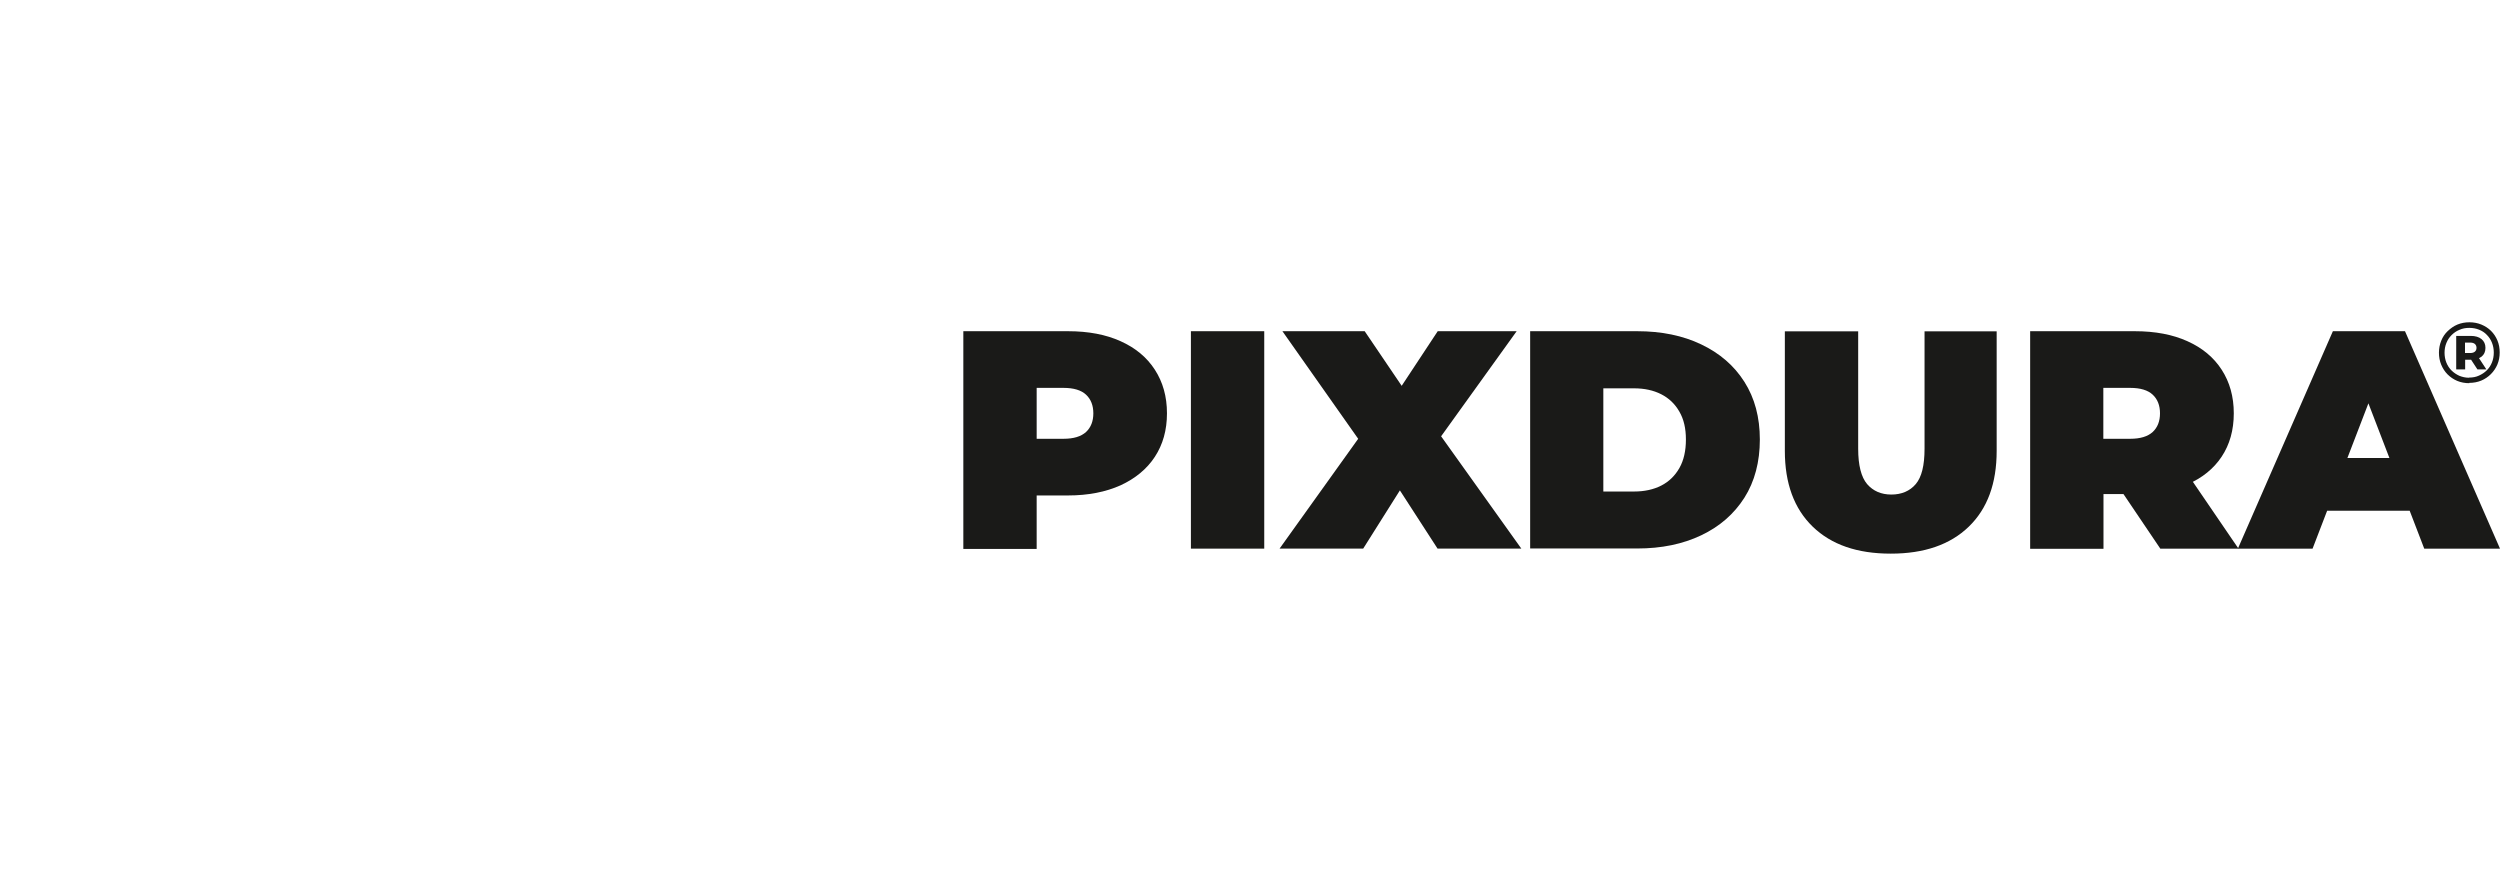 <svg viewBox="0 0 165 57.45" xmlns="http://www.w3.org/2000/svg" id="Layer_2">
  <defs>
    <style>
      .cls-1 {
        fill: #1a1a18;
      }
    </style>
  </defs>
  <g data-sanitized-data-name="Layer_1" data-name="Layer_1" id="Layer_1-2">
    <g>
      <g>
        <path d="M63.58,36.21v-14.35h6.91c1.34,0,2.5.22,3.47.66.98.44,1.73,1.06,2.26,1.88s.8,1.77.8,2.88-.27,2.06-.8,2.87-1.29,1.43-2.26,1.88c-.98.44-2.14.67-3.47.67h-4.22l2.15-2.07v5.6h-4.84ZM68.42,31.15l-2.15-2.19h3.92c.67,0,1.16-.15,1.49-.45.32-.3.48-.71.48-1.23s-.16-.93-.48-1.23c-.32-.3-.82-.45-1.49-.45h-3.92l2.15-2.19v7.75Z" class="cls-1"></path>
        <path d="M78.6,36.21v-14.35h4.84v14.35h-4.84Z" class="cls-1"></path>
        <path d="M84.45,36.21l6.4-8.94-.02,3.38-6.19-8.79h5.43l3.61,5.33-2.32.02,3.53-5.35h5.21l-6.19,8.61v-3.36l6.5,9.1h-5.53l-3.61-5.58,2.23-.02-3.53,5.6h-5.51Z" class="cls-1"></path>
        <path d="M100.99,36.21v-14.35h7.07c1.6,0,3.01.29,4.22.87,1.22.58,2.17,1.4,2.85,2.47.68,1.07,1.02,2.34,1.02,3.81s-.34,2.77-1.02,3.84c-.68,1.07-1.63,1.9-2.85,2.48-1.22.58-2.62.87-4.22.87h-7.07ZM105.82,32.44h2.03c.68,0,1.28-.13,1.79-.39.51-.26.91-.65,1.2-1.16.29-.51.43-1.14.43-1.88s-.14-1.34-.43-1.84c-.29-.51-.69-.89-1.2-1.15-.51-.26-1.11-.39-1.79-.39h-2.03v6.81Z" class="cls-1"></path>
        <path d="M124.78,36.54c-2.2,0-3.91-.59-5.14-1.78-1.23-1.19-1.84-2.86-1.84-5v-7.89h4.84v7.75c0,1.09.2,1.87.59,2.33.4.46.93.69,1.6.69s1.22-.23,1.61-.69c.39-.46.58-1.23.58-2.33v-7.75h4.76v7.89c0,2.15-.61,3.81-1.84,5-1.23,1.19-2.95,1.78-5.14,1.78Z" class="cls-1"></path>
        <path d="M133.99,36.21v-14.35h6.91c1.34,0,2.5.22,3.47.66.98.44,1.73,1.06,2.26,1.88s.8,1.77.8,2.88-.27,2.06-.8,2.86-1.29,1.41-2.26,1.83c-.98.42-2.14.64-3.47.64h-4.22l2.15-1.99v5.6h-4.84ZM138.82,31.15l-2.15-2.19h3.92c.67,0,1.16-.15,1.49-.45.32-.3.48-.71.48-1.23s-.16-.93-.48-1.23c-.32-.3-.82-.45-1.49-.45h-3.92l2.15-2.19v7.75ZM142.58,36.21l-3.53-5.23h5.12l3.57,5.23h-5.17Z" class="cls-1"></path>
        <path d="M147.7,36.21l6.27-14.35h4.76l6.27,14.35h-5l-4.63-12.05h1.89l-4.63,12.05h-4.92ZM151.43,33.71l1.23-3.48h6.6l1.23,3.48h-9.06Z" class="cls-1"></path>
      </g>
      <path d="M162.97,25.29c-.28,0-.55-.05-.79-.15-.24-.1-.46-.25-.64-.43s-.32-.4-.42-.64c-.1-.24-.15-.51-.15-.79s.05-.54.15-.79.24-.46.43-.64.4-.33.64-.43.51-.15.79-.15.55.05.79.15.46.24.64.42c.18.18.32.39.42.63.1.24.15.5.15.79s-.05.55-.15.79-.25.46-.43.64c-.18.18-.4.33-.64.43-.24.1-.51.15-.79.15ZM162.97,24.92c.23,0,.45-.04.64-.13.2-.09.37-.2.52-.35.15-.15.26-.32.34-.52.08-.2.12-.42.12-.65s-.04-.45-.12-.65c-.08-.2-.19-.37-.34-.52-.14-.15-.31-.26-.51-.34s-.41-.12-.65-.12-.45.04-.65.13c-.2.08-.37.2-.52.35-.15.15-.26.32-.34.52-.08.2-.12.41-.12.64s.04.45.12.65c.08.2.19.37.34.52s.32.26.51.35c.2.08.41.13.64.13ZM162.11,24.38v-2.21h.96c.3,0,.54.07.71.21.17.14.26.33.26.58s-.09.45-.26.58c-.17.13-.41.2-.71.2h-.37v.64h-.59ZM162.69,23.3h.34c.13,0,.24-.03.31-.09.07-.06.11-.14.11-.25s-.04-.2-.11-.26c-.07-.06-.18-.09-.31-.09h-.34v.69ZM163.51,24.38l-.55-.84h.59l.55.84h-.59Z" class="cls-1"></path>
    </g>
  </g>
</svg>